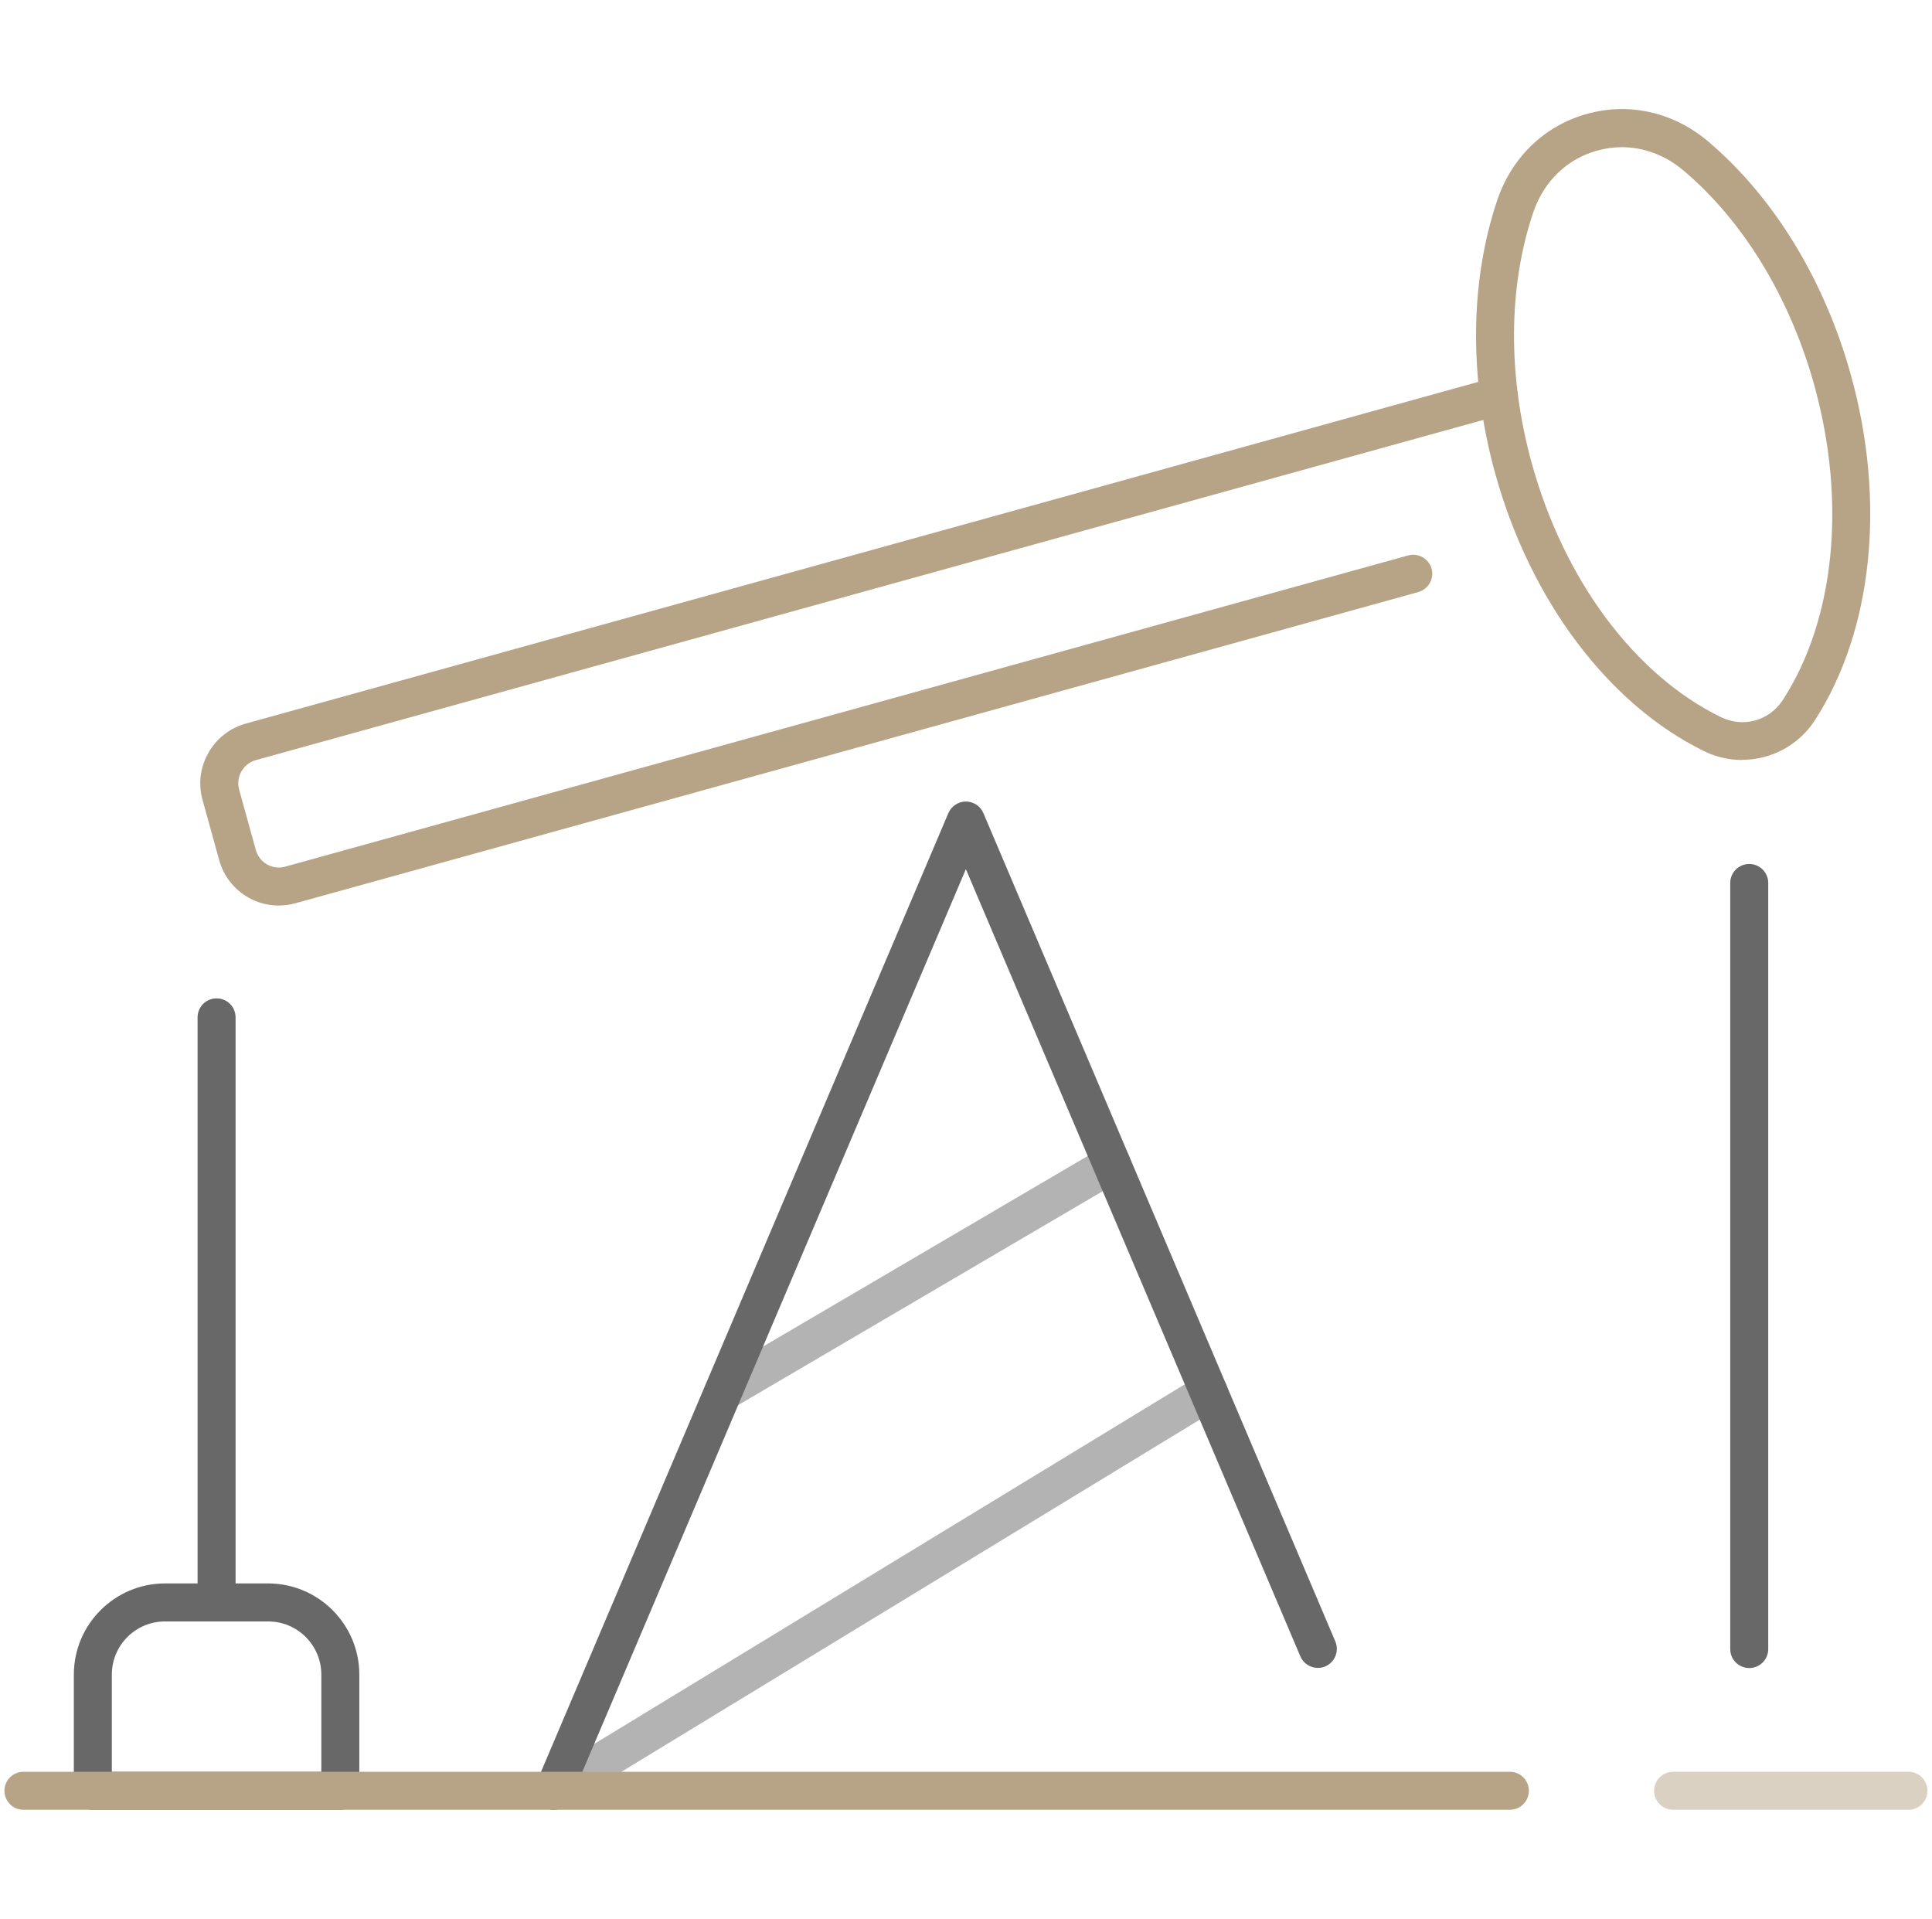 <?xml version="1.0" encoding="UTF-8"?>
<svg id="Capa_53" data-name="Capa 53" xmlns="http://www.w3.org/2000/svg" viewBox="0 0 152.54 151.5">
  <defs>
    <style>
      .cls-1 {
        opacity: .5;
      }

      .cls-2 {
        fill: #b7a486;
      }

      .cls-3 {
        fill: #686868;
      }
    </style>
  </defs>
  <g>
    <path class="cls-2" d="m22,71.49c-.83,0-1.65-.21-2.39-.63-1.13-.64-1.95-1.69-2.3-2.94l-1.32-4.77c-.72-2.59.81-5.29,3.4-6.02l98.55-27.32c.8-.22,1.62.25,1.85,1.04.22.8-.25,1.62-1.04,1.85L20.2,60.01c-1,.28-1.6,1.33-1.32,2.33l1.32,4.77c.14.48.45.89.89,1.14.44.25.94.31,1.43.17l88.66-24.57c.8-.22,1.62.25,1.85,1.04.22.8-.25,1.62-1.04,1.85l-88.66,24.57c-.44.12-.88.18-1.32.18Z"/>
    <path class="cls-2" d="m137.54,60c-1.01,0-2.04-.23-3-.7-7.54-3.69-13.7-11.88-16.48-21.89-2.08-7.5-2.02-15.17.16-21.62,1.15-3.39,3.73-5.87,7.08-6.8,3.35-.93,6.84-.13,9.57,2.18h0c5.19,4.4,9.19,10.95,11.27,18.45,2.78,10.02,1.71,20.2-2.85,27.25-1.3,2-3.49,3.12-5.75,3.12Zm-9.49-48.38c-.65,0-1.3.09-1.95.27-2.38.66-4.21,2.43-5.04,4.87-1.99,5.88-2.03,12.93-.11,19.85,2.55,9.2,8.12,16.68,14.91,20,1.77.87,3.84.3,4.91-1.36,4.1-6.34,5.03-15.62,2.48-24.82-1.92-6.92-5.58-12.95-10.32-16.96h0c-1.43-1.21-3.14-1.85-4.88-1.85Z"/>
  </g>
  <path class="cls-3" d="m26.87,142.88H7.33c-.83,0-1.5-.67-1.5-1.5v-9.17c0-3.97,3.23-7.2,7.2-7.2h8.14c3.97,0,7.2,3.23,7.2,7.2v9.17c0,.83-.67,1.5-1.5,1.5Zm-18.04-3h16.54v-7.67c0-2.32-1.88-4.2-4.2-4.2h-8.14c-2.32,0-4.2,1.88-4.2,4.2v7.67Z"/>
  <path class="cls-3" d="m17.1,128.01c-.83,0-1.5-.67-1.5-1.5v-46.19c0-.83.67-1.5,1.5-1.5s1.5.67,1.5,1.5v46.19c0,.83-.67,1.5-1.5,1.5Z"/>
  <path class="cls-3" d="m138.11,131.69c-.83,0-1.5-.67-1.5-1.5v-60.48c0-.83.67-1.5,1.5-1.5s1.5.67,1.5,1.5v60.48c0,.83-.67,1.5-1.5,1.5Z"/>
  <g>
    <path class="cls-3" d="m43.71,142.88c-.2,0-.39-.04-.59-.12-.76-.32-1.12-1.2-.79-1.97l32.55-76.6c.24-.55.78-.91,1.38-.91s1.15.36,1.38.91l27.79,65.4c.32.76-.03,1.64-.79,1.97-.76.32-1.64-.03-1.97-.79l-26.41-62.15-31.17,73.35c-.24.57-.8.91-1.38.91Z"/>
    <g class="cls-1">
      <path class="cls-3" d="m57.1,111.39c-.51,0-1.02-.26-1.29-.74-.42-.71-.18-1.63.53-2.05l30.69-18.01c.71-.42,1.63-.18,2.05.53.42.71.18,1.63-.53,2.05l-30.69,18.01c-.24.14-.5.21-.76.21Z"/>
    </g>
    <g class="cls-1">
      <path class="cls-3" d="m43.72,142.88c-.51,0-1-.26-1.28-.72-.43-.71-.21-1.63.5-2.06l51.72-31.49c.71-.43,1.63-.21,2.06.5.43.71.21,1.63-.5,2.06l-51.72,31.49c-.24.15-.51.22-.78.22Z"/>
    </g>
  </g>
  <g>
    <g class="cls-1">
      <path class="cls-2" d="m150.68,142.88h-18.58c-.83,0-1.5-.67-1.5-1.5s.67-1.5,1.5-1.5h18.58c.83,0,1.5.67,1.5,1.5s-.67,1.5-1.5,1.5Z"/>
    </g>
    <path class="cls-2" d="m119.22,142.88H1.85c-.83,0-1.5-.67-1.5-1.5s.67-1.5,1.5-1.5h117.36c.83,0,1.5.67,1.5,1.5s-.67,1.5-1.5,1.5Z"/>
  </g>
</svg>
